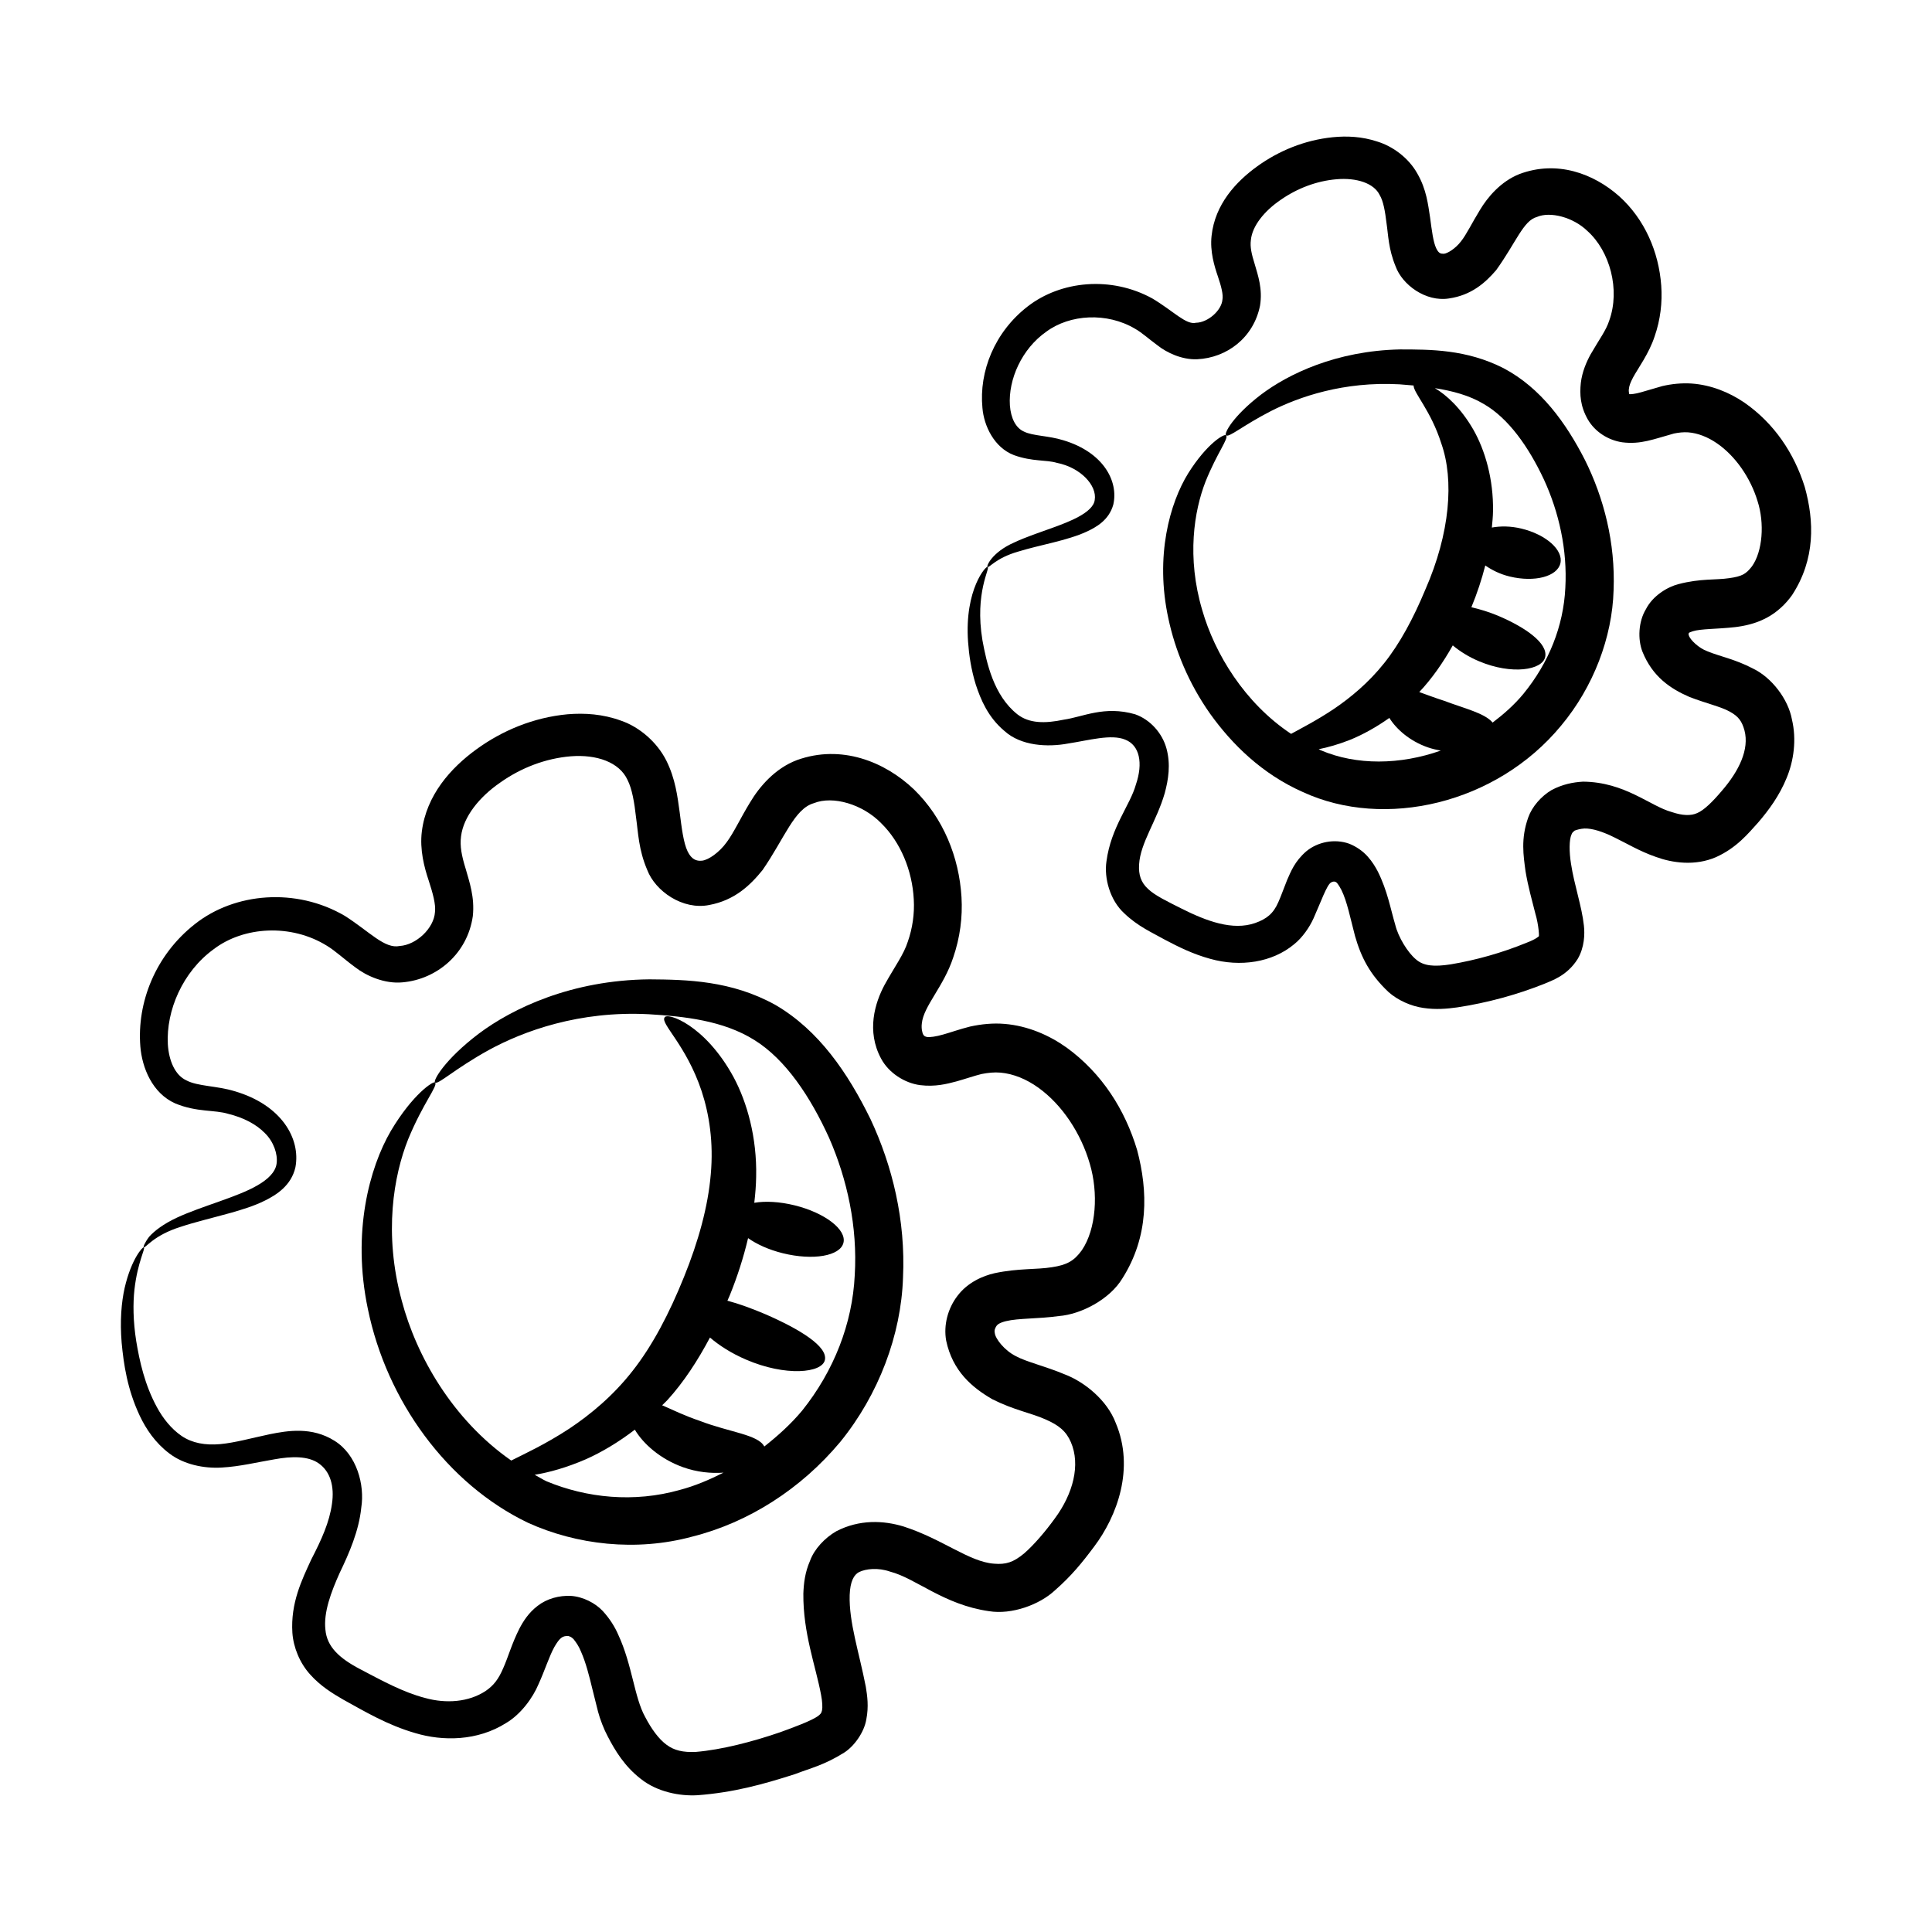 <?xml version="1.0" encoding="UTF-8"?>
<!-- Uploaded to: SVG Repo, www.svgrepo.com, Generator: SVG Repo Mixer Tools -->
<svg fill="#000000" width="800px" height="800px" version="1.1" viewBox="144 144 512 512" xmlns="http://www.w3.org/2000/svg">
 <g>
  <path d="m283.89 547.54c12.887 5.852 28.668 7.715 43.535 3.688 14.945-3.75 28.84-12.633 39.25-25.102 10.211-12.559 16.137-28.387 16.633-43.531 0.711-15.199-2.816-29.645-8.625-42.039-5.961-12.141-13.621-23.496-25.191-30.238-11.676-6.488-23.523-6.707-33.371-6.781-20.691 0.191-36.324 7.707-45.258 14.41-9.047 6.863-12.145 12.449-11.574 12.914 0.754 0.73 5.102-3.551 14.32-8.629 9.121-4.969 23.844-10.414 42.324-9.449 9.348 0.562 19.711 1.641 28.012 6.852 8.262 5.137 14.828 15.023 19.781 25.926 4.801 10.969 7.562 23.547 6.793 36.355-0.617 12.859-5.523 25.395-13.945 35.918-2.992 3.582-6.426 6.668-10.027 9.508-1.617-3.172-9.195-3.754-17.164-6.82-3.746-1.258-7.066-2.863-9.906-4.109 0.469-0.484 0.957-0.891 1.414-1.398 4.328-4.769 8.023-10.449 11.258-16.555 2.465 2.117 5.688 4.191 9.535 5.84 10.496 4.539 20.219 3.59 20.926 0.094 0.754-3.57-6.606-8.121-15.758-12.102-3.602-1.535-7.059-2.789-10.078-3.59 0.191-0.461 0.414-0.898 0.602-1.363 2.035-5.008 3.676-10.125 4.875-15.219 2.316 1.637 5.504 3.09 9.211 4.004 8.008 1.98 15.199 0.742 16.062-2.766 0.867-3.504-4.922-7.949-12.93-9.926-4-0.988-7.797-1.176-10.699-0.676 0.27-2.344 0.469-4.676 0.496-6.965 0.219-10.215-2.344-19.555-5.984-26.336-7.594-13.961-17.691-17.258-18.277-15.816-1.191 1.598 5.715 7.246 9.805 19.512 2.016 6.121 3.195 13.613 2.426 22.078-0.711 8.453-3.25 17.711-7.106 27.215-3.859 9.578-8.316 18.117-13.562 24.793-5.203 6.684-11.277 11.668-16.766 15.332-6.441 4.227-11.965 6.731-15.445 8.492-15.566-10.852-25.129-27.688-29.004-42.336-4.867-17.852-2.141-33.234 1.691-42.816 3.969-9.641 8.016-14.273 7.117-15.047-0.387-0.449-5.852 3-11.703 12.844-5.672 9.734-10.352 26.855-6.102 47.148 5.012 24.445 21.039 46.422 42.41 56.688zm15.449-16.855c4.098-1.832 8.531-4.453 12.902-7.805 2.164 3.668 6.656 7.742 12.715 9.926 3.773 1.359 7.492 1.691 10.777 1.461-3.742 1.891-7.578 3.527-11.543 4.57-12.176 3.457-24.738 2.129-35.328-2.269-1.109-0.516-2.098-1.168-3.16-1.738 3.742-0.605 8.379-1.863 13.637-4.144z"/>
  <path d="m188.88 529.18c3.758 2.894 9.098 4.031 13.887 3.734 4.824-0.266 9.484-1.434 13.992-2.184 4.523-0.828 8.941-0.914 11.758 1.113 3.016 2.152 4.156 6.019 3.453 10.738-0.676 4.809-2.711 9.34-5.477 14.691-2.496 5.418-5.512 11.535-5.008 19.441 0.27 3.883 1.973 8.023 4.699 11.031 2.688 3.027 5.871 4.996 8.812 6.691 5.731 3.156 11.664 6.719 19.062 8.855 7.25 2.172 16.441 2.156 24.09-2.688 3.848-2.285 7.043-6.606 8.586-10.32 1.684-3.703 2.754-7.191 4.144-9.758 1.555-2.723 2.305-2.969 3.68-2.977 0.465 0.152 0.773 0.176 1.438 0.84 0.613 0.781 1.383 1.809 1.969 3.297 1.262 2.824 2.168 6.359 3.055 10.066l1.465 5.856c0.512 1.977 1.594 4.758 2.531 6.484 1.992 3.859 4.5 7.996 8.781 11.32 4.336 3.477 10.375 4.629 15.078 4.34 9.449-0.715 17.215-2.832 25.742-5.57 4.324-1.664 7.769-2.383 13.102-5.723 2.613-1.66 5.285-5.328 5.863-8.797 0.668-3.418 0.258-6.238-0.129-8.617-1.789-9.227-4.492-17.113-4.281-24.328 0.129-3.66 1.133-5.387 2.477-6.098 1.809-0.875 5.004-1.25 8.242-0.121 6.832 1.766 14.195 8.773 26.195 10.48 6.012 0.988 13.418-1.703 17.504-5.543 4.336-3.797 7.191-7.312 10.359-11.562 6.106-8.094 10.801-20.766 5.731-32.773-2.305-6.117-8.41-10.957-13.566-12.898-5.109-2.152-10.051-3.254-12.926-4.82-2.953-1.477-5.453-4.602-5.57-6.18-0.164-0.688 0.117-1.289 0.48-1.844 0.258-0.359 0.848-0.84 2.508-1.242 3.328-0.812 8.383-0.57 14.055-1.352 5.75-0.449 13.398-4.359 16.785-9.984 7.055-11.141 6.785-23.145 3.906-33.996-3.199-10.695-9.316-20.324-18.613-27.109-4.648-3.328-10.324-5.816-16.5-6.332-3.078-0.266-6.188 0.055-9.172 0.707-2.785 0.703-5.051 1.527-7.047 2.086-1.969 0.582-3.637 0.785-4.352 0.676-0.562-0.145-0.73-0.223-0.98-0.613-0.273-0.422-0.562-1.625-0.398-2.949 0.445-4.629 5.781-9.742 8.324-17.516 1.797-5.223 2.512-10.684 2.191-16.008-0.637-10.602-4.836-20.977-12.605-28.531-7.769-7.406-19.312-11.984-31-7.766-5.84 2.199-9.969 7.09-12.398 11.172-2.523 4.098-4.359 8.125-6.281 10.668-1.879 2.59-4.715 4.609-6.449 4.816-1.543 0.18-2.816-0.363-3.84-2.438-1.117-2.297-1.586-6.281-2.113-10.391-0.578-4.137-1.109-8.848-3.562-13.746-2.465-4.856-7.082-8.832-11.93-10.508-4.848-1.781-9.691-2.09-14.215-1.715-9.012 0.836-17.371 4.328-24.199 9.32-6.75 4.906-13.227 12.102-14.426 21.77-0.594 4.769 0.652 9.504 1.785 12.871 1.121 3.449 1.945 6.367 1.699 8.438-0.262 4.352-4.996 8.73-9.336 9.008-3.984 0.84-7.949-3.762-14.547-7.977-12.957-7.59-29.234-6.164-39.758 2.188-10.488 8.238-15.367 20.809-14.441 32.41 0.457 5.641 3.152 12.391 9.25 15.102 5.801 2.402 10.422 1.629 14.105 2.781 3.852 0.938 7.301 2.68 9.625 5.062 2.363 2.289 3.473 5.625 3.137 8.055-0.281 2.434-2.606 4.418-5.156 5.856-5.184 3.043-14.75 5.484-21.223 8.496-3.574 1.652-6.059 3.559-7.422 5.109-1.246 1.68-1.578 2.688-1.41 2.769 0.457 0.262 2.582-3.188 9.816-5.434 3.539-1.191 8.078-2.266 13.531-3.773 2.723-0.816 5.688-1.637 8.82-3.199 2.945-1.473 6.934-3.918 8.031-8.824 1.414-7.586-3.691-16.5-16.105-20.133-4.762-1.469-9.789-1.262-12.824-2.887-2.949-1.371-4.621-5.148-4.887-9.578-0.473-8.891 3.906-19.188 12.156-25.176 7.981-6.082 20.543-6.777 29.988-0.914 2.281 1.367 4.492 3.504 7.586 5.758 2.883 2.238 7.766 4.402 12.461 3.945 9.156-0.805 17.223-7.633 18.633-17.547 0.543-5.055-0.938-9.148-1.895-12.555-1.074-3.477-1.57-6.012-1.223-8.605 0.645-5.207 4.828-10.402 10.34-14.211 5.523-3.926 12.062-6.449 18.785-6.992 6.75-0.516 12.82 1.508 15.004 6.289 1.215 2.402 1.801 5.977 2.254 9.973 0.574 4.012 0.652 8.488 2.965 13.879 2.156 5.625 9.395 10.664 16.395 9.277 6.723-1.242 10.867-5.188 14.168-9.277 5.906-8.574 8.395-16.215 13.574-17.711 5.098-2.059 12.984 0.312 17.84 5.293 5.148 5.019 8.262 12.586 8.652 20.219 0.219 3.824-0.348 7.66-1.578 11.168-1.105 3.481-3.383 6.453-6.141 11.43-2.578 4.793-4.887 12.262-0.938 19.59 2.016 3.777 6.234 6.481 10.336 7.019 4.012 0.496 7.078-0.316 9.66-0.996 2.57-0.727 4.793-1.504 6.629-1.953 1.684-0.324 3.344-0.52 5.047-0.363 3.383 0.301 6.84 1.719 10 3.988 6.344 4.559 11.312 12.145 13.625 20.137 2.301 7.703 1.738 17.289-2.106 22.945-2.039 2.816-3.914 3.891-7.926 4.496-4.055 0.668-8.938 0.246-15.184 1.582-3.059 0.684-7.152 2.422-9.844 6.004-2.547 3.316-3.738 7.75-2.996 11.879 1.715 8.109 6.906 12.438 12.246 15.527 5.719 2.879 10.34 3.66 14.012 5.309 3.676 1.59 5.562 3.211 6.789 6.059 2.598 5.996 0.602 13.68-4.281 20.258-2.348 3.258-5.469 6.949-8.109 9.23-2.82 2.34-4.805 2.992-7.965 2.719-6.59-0.469-13.609-6.512-24-9.863-5.289-1.602-11.664-1.922-17.824 1.273-3.027 1.746-5.824 4.715-6.945 7.816-1.352 3.082-1.672 6.004-1.773 8.684-0.105 10.492 3.289 19.266 4.691 26.828 0.352 1.824 0.418 3.336 0.258 4.125-0.219 0.746-0.172 0.793-1.059 1.52-1.793 1.277-6.531 3.016-10 4.273-7.301 2.523-15.625 4.668-22.383 5.227-3.359 0.156-5.731-0.375-7.769-1.902-2.125-1.559-4.055-4.281-5.668-7.379-2.887-5.184-3.414-13.82-7.133-21.797-0.879-2.039-2.227-4.223-4.102-6.269-1.969-2.098-5.199-3.789-8.469-4.004-3.047-0.133-6.293 0.703-8.766 2.629-2.457 1.875-3.848 4.133-4.879 6.102-2.004 3.981-2.965 7.547-4.258 10.422-1.258 2.926-2.512 4.586-4.715 6.086-4.422 2.879-10.359 3.398-16.035 1.801-5.742-1.484-11.457-4.613-17.109-7.59-5.59-2.918-8.863-5.965-9.262-10.496-0.527-4.562 1.504-9.988 3.793-15.07 2.441-5.07 5.094-11.09 5.711-17.281 0.949-6.043-1.184-14.008-7.07-17.691-6.043-3.812-12.477-2.691-17.137-1.762-4.894 1.027-9.18 2.258-13.18 2.633-3.973 0.348-7.391-0.258-10.203-2.152-2.793-1.902-4.973-4.695-6.574-7.644-3.231-5.941-4.602-12.211-5.481-17.539-0.84-5.359-0.867-9.969-0.465-13.641 0.844-7.375 3-10.91 2.469-11.172-0.223-0.207-3.269 2.969-5.066 10.742-0.867 3.856-1.273 8.785-0.797 14.523 0.535 5.691 1.488 12.355 4.82 19.414 1.656 3.477 4.066 7.109 7.82 9.945z"/>
  <path d="m464.7 333.16c5.801 8.102 13.785 15.969 24.57 20.738 21.582 9.98 51.281 3.203 68.43-17.582 8.566-10.246 13.57-23.391 13.918-35.906 0.496-12.555-2.574-24.43-7.586-34.5-5.031-9.852-11.695-19.109-21.559-24.324-9.875-5.031-19.438-4.969-27.48-4.984-16.883 0.359-29.598 6.516-36.867 12.016-7.352 5.637-9.801 10.242-9.215 10.738 0.727 0.711 4.402-2.57 11.914-6.426 7.441-3.769 19.27-7.891 34.039-7.082 1.223 0.082 2.492 0.203 3.75 0.312-0.008 1.984 4.602 6.652 7.367 15.422 3.371 9.598 2.344 23.633-4.262 38.688-3.16 7.594-6.746 14.281-10.914 19.488-4.141 5.199-8.938 9.152-13.281 12.094-4.586 3.07-8.602 5.102-11.371 6.629-12.359-8.215-20.23-21.285-23.535-32.746-4.195-14.113-2.144-26.383 0.844-34.07 3.094-7.738 6.285-11.555 5.441-12.312-0.43-0.48-5.023 2.125-10.012 10.066-4.848 7.836-8.879 21.926-5.246 38.555 1.762 8.246 5.277 16.992 11.055 25.188zm64.297-18.125c1.879 1.566 4.199 3.051 6.977 4.211 8.703 3.664 16.828 2.34 17.52-1.168 0.73-3.566-5.082-7.754-12.465-10.887-2.492-1.035-4.863-1.746-7.098-2.269 1.508-3.633 2.731-7.344 3.684-11.066 1.77 1.227 3.91 2.309 6.504 2.934 6.555 1.578 12.555 0.012 13.398-3.496 0.844-3.508-3.781-7.637-10.336-9.215-2.871-0.691-5.551-0.688-7.824-0.273 0.133-1.449 0.293-2.902 0.305-4.328 0.152-8.43-2.09-16.168-5.242-21.676-3.324-5.727-7.121-9.141-10.16-10.941 4.586 0.723 9.105 1.891 12.977 4.215 6.535 3.766 11.891 11.387 15.934 20.039 3.961 8.625 6.219 18.578 5.656 28.664-0.48 10.137-4.391 19.902-11.129 28.121-2.418 2.918-5.207 5.363-8.133 7.586-2.141-2.516-7.359-3.695-12.871-5.773-2.371-0.758-4.539-1.586-6.574-2.312 3.379-3.582 6.305-7.809 8.879-12.363zm-27.176 25.012c3.281-1.336 6.836-3.281 10.371-5.789 1.871 3.004 5.426 6.144 10.199 7.801 1.148 0.398 2.297 0.656 3.43 0.852-10.762 3.805-22.332 3.961-31.816-0.09-0.191-0.082-0.352-0.191-0.539-0.273 2.477-0.496 5.266-1.281 8.355-2.5z"/>
  <path d="m592.57 311.3c2.184-0.691 6.457-0.566 11.266-1.109 2.422-0.297 5.336-0.887 8.223-2.402 2.828-1.469 5.184-3.707 6.875-6.109 6.18-9.504 5.871-19.586 3.336-28.656-2.797-8.906-8.055-16.809-15.984-22.324-3.965-2.703-8.793-4.695-14.012-5.062-2.598-0.168-5.242 0.102-7.719 0.672l-5.699 1.656c-1.504 0.441-2.816 0.543-3.012 0.496l-0.074-0.035c0.078 0.258-0.238-0.605-0.09-1.398 0.074-0.785 0.395-1.668 1.109-3.019 1.301-2.41 4.215-6.312 5.703-10.859 1.539-4.406 2.074-9.02 1.75-13.488-0.645-8.895-4.371-17.578-11.168-23.684-6.781-5.996-16.457-9.59-26.422-5.848-4.977 1.98-8.457 6.172-10.453 9.512-2.074 3.359-3.606 6.578-5.035 8.336-1.457 1.91-3.602 3.219-4.539 3.273-0.797-0.008-1.336-0.035-2.012-1.453-0.789-1.602-1.18-4.812-1.629-8.18-0.527-3.375-0.945-7.418-3.363-11.605-2.309-4.168-6.504-7.234-10.594-8.492-4.113-1.367-8.125-1.527-11.859-1.152-7.449 0.754-14.348 3.629-20.016 7.731-5.574 4.031-11.18 10.016-12.074 18.406-0.461 4.141 0.766 8.109 1.672 10.742 0.934 2.742 1.453 4.883 1.207 6.156-0.242 2.918-3.922 6.09-7.008 6.129-2.617 0.641-5.922-3.066-11.574-6.441-10.914-5.996-24.227-4.719-33.043 2.125-8.734 6.769-12.918 17.176-11.977 26.898 0.391 4.723 3.098 10.488 8.355 12.5 4.926 1.777 8.508 1.168 11.434 2.062 6.168 1.215 10.641 5.961 9.965 9.836-0.422 3.434-7.266 5.898-10.48 7.102-4.191 1.504-7.894 2.754-10.781 4.113-6.039 2.629-7.578 6.465-7.117 6.527 0.453 0.242 2.231-2.398 8.082-4.074 5.559-1.738 13.035-2.906 18.207-5.312 2.41-1.137 5.863-2.973 7.019-7.164 1.414-6.238-2.668-13.863-13.25-17.035-3.914-1.227-8.082-1.129-10.41-2.289-2.188-0.953-3.496-3.516-3.75-6.973-0.438-6.859 3.137-14.945 9.641-19.504 6.273-4.637 16.09-5.203 23.535-0.781 1.801 1.008 3.504 2.602 6.039 4.465 2.309 1.82 6.32 3.789 10.414 3.613 7.852-0.367 14.953-5.688 16.66-14.207 0.723-4.453-0.562-8.055-1.359-10.828-0.906-2.887-1.316-4.746-1.062-6.578 0.359-3.703 3.559-7.684 7.914-10.641 4.371-3.043 9.504-5 14.766-5.445 5.289-0.465 9.957 1.023 11.461 4.207 0.938 1.52 1.422 4.246 1.801 7.414 0.48 3.199 0.496 6.828 2.41 11.469 1.77 4.879 7.984 9.473 14.137 8.5 5.941-0.859 9.625-4.141 12.52-7.512 5.25-7.301 7.199-13.133 10.777-14.082 3.519-1.539 9.641 0.059 13.395 3.711 5.965 5.344 8.734 15.547 5.785 23.742-0.84 2.621-2.535 4.801-4.934 8.949-1.074 1.953-2.258 4.621-2.602 7.621-0.297 2.941-0.172 6.066 1.852 9.625 1.895 3.277 5.375 5.504 9.125 6.062 4.93 0.621 8.23-0.812 13.707-2.324 1.293-0.266 2.5-0.391 3.773-0.312 2.519 0.195 5.133 1.199 7.586 2.879 4.922 3.359 8.941 9.195 10.797 15.34 1.895 5.856 1.348 13.336-1.48 17.293-1.582 2.047-2.648 2.66-6.082 3.137-3.418 0.523-7.566 0.043-13.375 1.57-2.832 0.707-6.805 3.023-8.648 6.652-1.988 3.273-2.211 7.977-0.902 11.293 2.676 6.602 7.383 9.77 12.441 11.961 4.508 1.738 8.336 2.566 10.699 3.894 2.309 1.273 3.215 2.535 3.894 5.012 1.277 4.941-1.367 10.617-6.035 16-2.375 2.816-4.727 5.141-6.523 5.875-1.621 0.73-3.82 0.707-6.758-0.293-5.703-1.551-12.379-7.957-23.488-8.043-2.711 0.16-5.394 0.699-8.27 2.195-2.812 1.648-5.238 4.453-6.242 7.293-2.016 5.656-1.262 10.133-0.723 14.215 0.668 4.059 1.73 7.766 2.582 11.156 0.984 3.305 1.102 6.617 0.898 6.109 0.203-0.035-0.84 0.844-3.18 1.715-6.559 2.699-13.512 4.633-20.102 5.731-4.445 0.688-7.207 0.453-9.227-1.316-2.16-1.766-4.711-5.926-5.484-9.148-1.246-4.184-2.055-8.984-4.617-14.121-0.68-1.293-1.48-2.629-2.695-3.984-1.215-1.398-3.051-2.68-4.906-3.402-3.844-1.375-8.316-0.512-11.395 2.039-3.07 2.688-4.059 5.356-5.051 7.586-0.922 2.262-1.582 4.234-2.324 5.863-1.312 3.023-3.082 4.445-6.137 5.531-5.941 2.078-12.871-0.469-19.629-3.879-3.488-1.766-6.891-3.359-8.77-5.16-1.891-1.746-2.531-3.738-2.367-6.488 0.34-5.734 4.633-11.426 6.793-18.871 0.977-3.621 1.602-7.598 0.484-11.781-1.129-4.219-4.406-7.769-8.348-9.145-8.156-2.34-13.82 0.715-18.863 1.43-5.078 1.078-9.23 0.992-12.309-1.406-6.309-4.992-8.16-13.629-9.27-19.629-2.117-12.707 2.148-19.129 1.359-19.418-0.246-0.543-6.168 5.836-5.168 19.848 0.25 3.41 0.773 7.168 2.035 11.285 1.324 4.023 3.242 8.652 7.609 12.324 4.383 3.977 11.445 4.34 16.863 3.32 5.488-0.836 11.434-2.57 15.148-1.023 3.789 1.492 4.781 6.172 2.816 11.918-1.508 5.438-6.594 11.266-7.793 20.305-0.68 4.457 0.938 10.359 4.711 13.797 3.621 3.481 7.394 5.098 10.793 7.012 3.562 1.883 7.461 3.82 11.988 5.051 7.996 2.25 16.465 0.953 22.215-3.844 2.262-1.801 4.102-4.559 5.133-6.805 1.965-4.375 3.562-8.992 4.676-9.582 0.359-0.227 0.805-0.336 1.191-0.16 0.262 0.082 0.703 0.531 1.559 2.148 1.508 3.051 2.348 7.438 3.606 12.215 1.652 5.731 3.953 10.184 8.855 14.816 2.457 2.199 6.043 3.793 9.293 4.231 3.277 0.492 6.258 0.223 8.945-0.152 8.059-1.219 15.836-3.387 22.801-6.141 2.234-0.969 6.242-2.156 9.102-6.68 1.82-3.078 1.91-6.637 1.652-8.871-0.547-5.094-2.562-10.746-3.414-16.375-0.504-3.117-0.504-6.332 0.117-7.719 0.266-0.711 0.535-0.727 0.871-1.066 0.48-0.191 1.512-0.496 2.562-0.551 2.109-0.059 4.863 0.828 7.965 2.371 3.047 1.465 6.644 3.664 11.074 5.191 4.246 1.543 10.305 2.457 15.91-0.008 5.394-2.457 8.422-6.168 11.164-9.219 2.797-3.266 5.562-7.039 7.457-11.672 1.918-4.582 2.699-10.227 1.426-15.578-0.988-5.379-5.363-11.098-10.305-13.469-4.773-2.508-9.012-3.285-12.039-4.562-2.367-0.836-4.691-3.121-4.984-4.258-0.113-0.531-0.109-0.281 0.023-0.582 0.055-0.074-0.121-0.094 0.992-0.469z"/>
 </g>
</svg>